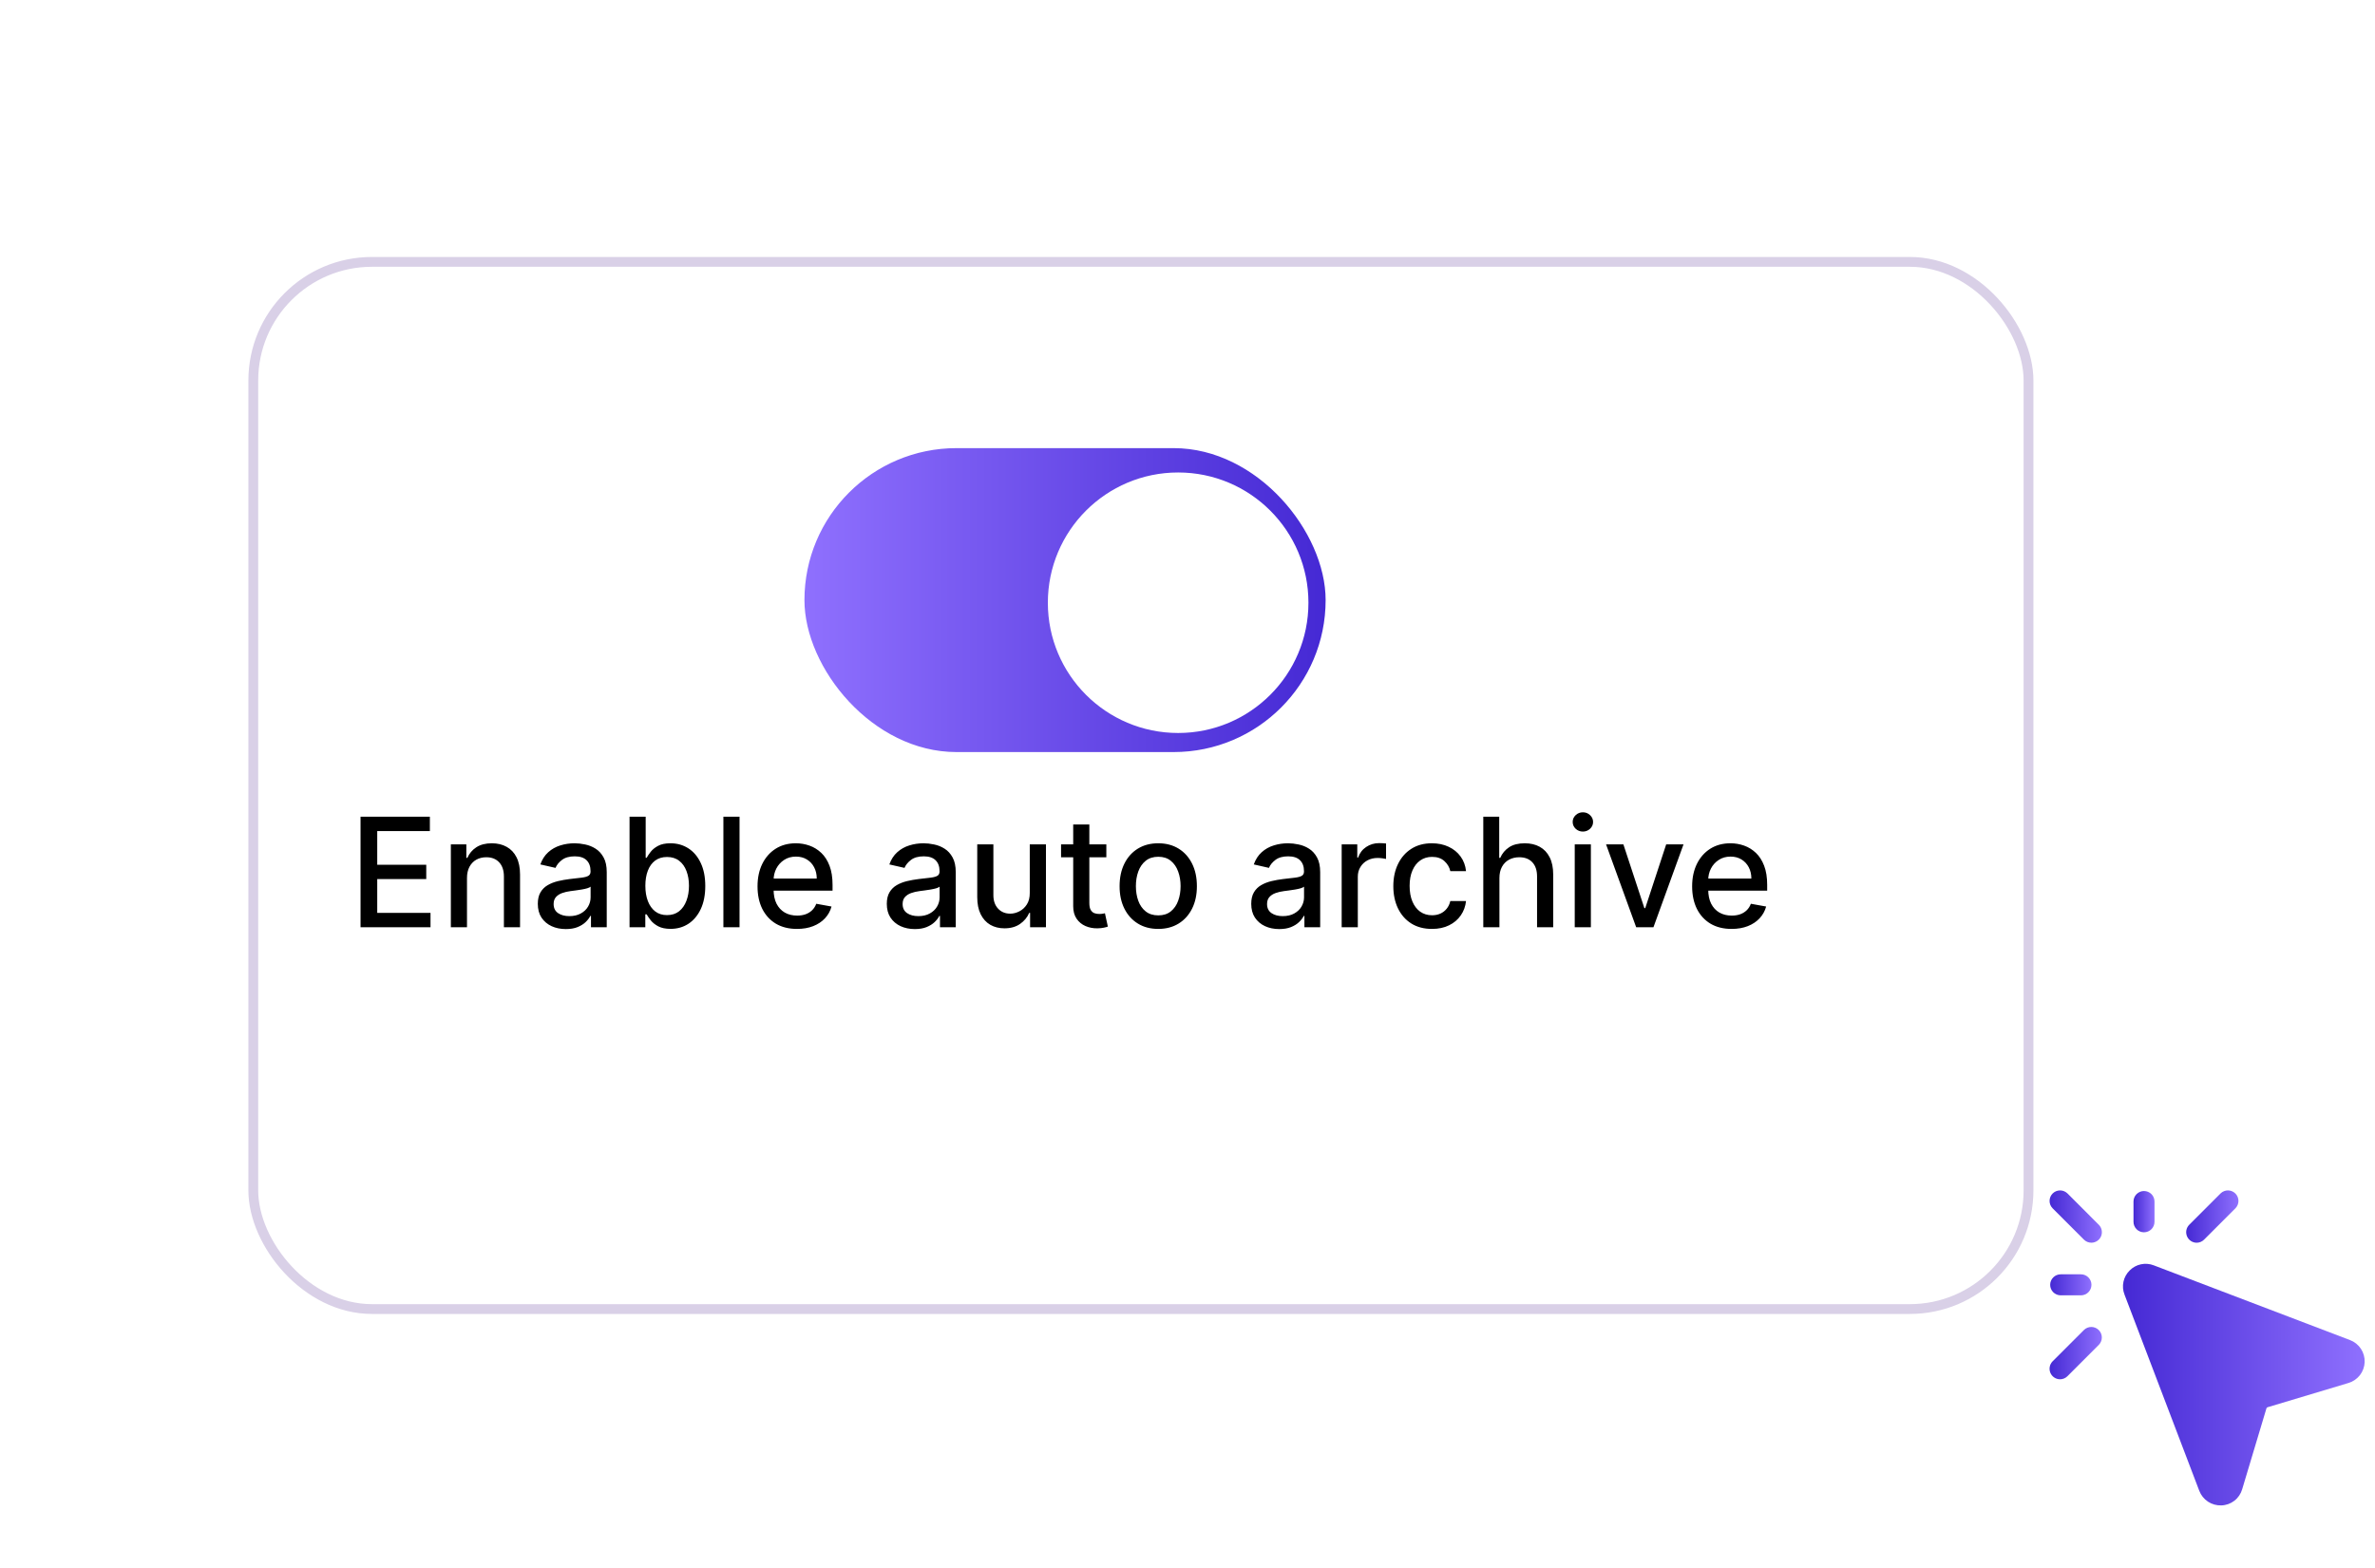 <svg width="215" height="142" viewBox="0 0 215 142" fill="none" xmlns="http://www.w3.org/2000/svg">
<path d="M189.334 112.529C189.52 112.528 189.702 112.471 189.856 112.367C190.011 112.263 190.131 112.116 190.203 111.944C190.274 111.772 190.294 111.583 190.259 111.4C190.224 111.217 190.136 111.048 190.006 110.915L187.153 108.061C186.973 107.888 186.733 107.792 186.484 107.794C186.234 107.796 185.996 107.896 185.819 108.073C185.643 108.249 185.543 108.488 185.541 108.737C185.538 108.987 185.634 109.227 185.808 109.406L188.661 112.26C188.841 112.435 189.083 112.532 189.334 112.529Z" fill="url(#paint0_linear_2227_1941)"/>
<path d="M186.546 117.295H188.381C188.633 117.295 188.875 117.194 189.053 117.016C189.232 116.838 189.332 116.596 189.332 116.343C189.332 116.091 189.232 115.849 189.053 115.671C188.875 115.492 188.633 115.392 188.381 115.392H186.546C186.294 115.392 186.052 115.492 185.874 115.671C185.695 115.849 185.595 116.091 185.595 116.343C185.595 116.596 185.695 116.838 185.874 117.016C186.052 117.194 186.294 117.295 186.546 117.295Z" fill="url(#paint1_linear_2227_1941)"/>
<path d="M194.089 111.587C194.342 111.587 194.584 111.487 194.762 111.309C194.94 111.13 195.041 110.888 195.041 110.636V108.802C195.041 108.549 194.94 108.307 194.762 108.129C194.584 107.951 194.342 107.85 194.089 107.85C193.837 107.85 193.595 107.951 193.417 108.129C193.238 108.307 193.138 108.549 193.138 108.802V110.636C193.138 110.888 193.238 111.13 193.417 111.309C193.595 111.487 193.837 111.587 194.089 111.587Z" fill="url(#paint2_linear_2227_1941)"/>
<path d="M186.479 124.898C186.603 124.899 186.727 124.876 186.842 124.829C186.957 124.782 187.062 124.713 187.151 124.626L190.005 121.772C190.178 121.593 190.274 121.353 190.272 121.103C190.27 120.854 190.169 120.615 189.993 120.439C189.817 120.262 189.578 120.162 189.329 120.16C189.079 120.158 188.839 120.254 188.66 120.427L185.806 123.281C185.677 123.415 185.59 123.584 185.556 123.766C185.522 123.949 185.541 124.138 185.613 124.31C185.684 124.481 185.804 124.628 185.958 124.733C186.112 124.837 186.293 124.895 186.479 124.898Z" fill="url(#paint3_linear_2227_1941)"/>
<path d="M198.846 112.533C198.971 112.534 199.094 112.51 199.21 112.463C199.325 112.417 199.43 112.347 199.519 112.26L202.372 109.406C202.546 109.227 202.641 108.987 202.639 108.737C202.637 108.488 202.537 108.249 202.361 108.073C202.184 107.896 201.946 107.796 201.696 107.794C201.447 107.792 201.207 107.888 201.027 108.061L198.174 110.915C198.045 111.049 197.958 111.218 197.923 111.401C197.889 111.583 197.908 111.772 197.98 111.944C198.051 112.116 198.171 112.263 198.325 112.368C198.479 112.472 198.66 112.53 198.846 112.533Z" fill="url(#paint4_linear_2227_1941)"/>
<path d="M192.789 115.045C193.067 114.762 193.422 114.568 193.81 114.485C194.197 114.402 194.601 114.435 194.97 114.578L212.744 121.349C213.144 121.502 213.487 121.776 213.724 122.133C213.96 122.49 214.079 122.912 214.064 123.34C214.048 123.768 213.899 124.181 213.637 124.52C213.375 124.859 213.013 125.107 212.603 125.23L205.273 127.429C205.249 127.436 205.228 127.449 205.211 127.466C205.193 127.483 205.18 127.505 205.173 127.528L202.975 134.858C202.855 135.27 202.608 135.634 202.268 135.896C201.928 136.158 201.514 136.306 201.085 136.318C200.657 136.332 200.236 136.213 199.879 135.977C199.522 135.74 199.247 135.398 199.094 134.999L192.323 117.225C192.179 116.855 192.146 116.452 192.229 116.065C192.312 115.677 192.507 115.323 192.789 115.045Z" fill="url(#paint5_linear_2227_1941)"/>
<g filter="url(#filter0_d_2227_1941)">
<rect x="15.028" y="12.082" width="161.591" height="95.712" rx="11.187" fill="white"/>
<rect x="15.472" y="12.526" width="160.704" height="94.824" rx="10.743" stroke="#D9D0E7" stroke-width="0.888"/>
</g>
<g filter="url(#filter1_dd_2227_1941)">
<rect x="72.824" y="34.579" width="47.18" height="27.522" rx="13.761" fill="url(#paint6_linear_2227_1941)"/>
<circle cx="106.653" cy="48.579" r="11.795" fill="white"/>
</g>
<path d="M32.639 83.964V73.956H38.914V75.256H34.15V78.305H38.587V79.6H34.15V82.664H38.973V83.964H32.639ZM42.275 79.507V83.964H40.814V76.458H42.216V77.68H42.309C42.482 77.282 42.752 76.963 43.12 76.722C43.492 76.481 43.959 76.361 44.523 76.361C45.034 76.361 45.482 76.468 45.866 76.683C46.251 76.895 46.549 77.211 46.761 77.631C46.972 78.051 47.078 78.571 47.078 79.19V83.964H45.617V79.366C45.617 78.822 45.475 78.397 45.192 78.09C44.909 77.781 44.519 77.626 44.024 77.626C43.685 77.626 43.384 77.699 43.12 77.846C42.859 77.993 42.653 78.208 42.499 78.491C42.35 78.771 42.275 79.11 42.275 79.507ZM51.222 84.13C50.747 84.13 50.316 84.042 49.932 83.866C49.548 83.687 49.243 83.428 49.018 83.089C48.797 82.751 48.686 82.335 48.686 81.843C48.686 81.42 48.767 81.071 48.93 80.798C49.093 80.524 49.313 80.307 49.59 80.148C49.867 79.988 50.176 79.868 50.519 79.786C50.861 79.705 51.209 79.643 51.564 79.6C52.014 79.548 52.379 79.506 52.659 79.473C52.939 79.437 53.143 79.38 53.27 79.302C53.397 79.224 53.46 79.097 53.46 78.921V78.887C53.46 78.46 53.34 78.129 53.099 77.895C52.861 77.66 52.506 77.543 52.033 77.543C51.541 77.543 51.154 77.652 50.87 77.871C50.59 78.085 50.396 78.325 50.289 78.589L48.916 78.276C49.079 77.82 49.316 77.452 49.629 77.172C49.945 76.888 50.308 76.683 50.719 76.556C51.129 76.426 51.561 76.361 52.014 76.361C52.314 76.361 52.631 76.396 52.967 76.468C53.306 76.536 53.622 76.663 53.915 76.849C54.211 77.035 54.454 77.3 54.643 77.646C54.832 77.988 54.926 78.432 54.926 78.98V83.964H53.499V82.938H53.441C53.346 83.127 53.205 83.313 53.016 83.495C52.827 83.677 52.584 83.829 52.288 83.95C51.991 84.07 51.636 84.13 51.222 84.13ZM51.54 82.957C51.944 82.957 52.289 82.878 52.576 82.718C52.866 82.558 53.086 82.35 53.236 82.093C53.389 81.832 53.465 81.553 53.465 81.257V80.289C53.413 80.341 53.312 80.39 53.162 80.436C53.016 80.478 52.848 80.516 52.659 80.548C52.47 80.578 52.286 80.605 52.107 80.631C51.928 80.654 51.778 80.674 51.657 80.69C51.374 80.726 51.115 80.786 50.88 80.871C50.649 80.956 50.463 81.078 50.323 81.237C50.186 81.394 50.118 81.602 50.118 81.863C50.118 82.225 50.251 82.498 50.519 82.684C50.786 82.866 51.126 82.957 51.54 82.957ZM56.99 83.964V73.956H58.451V77.675H58.539C58.623 77.519 58.746 77.338 58.905 77.133C59.065 76.927 59.286 76.748 59.57 76.595C59.853 76.439 60.228 76.361 60.694 76.361C61.3 76.361 61.84 76.514 62.316 76.82C62.792 77.126 63.165 77.567 63.435 78.144C63.709 78.721 63.846 79.415 63.846 80.226C63.846 81.037 63.711 81.733 63.44 82.312C63.17 82.889 62.798 83.334 62.326 83.647C61.853 83.956 61.314 84.111 60.708 84.111C60.252 84.111 59.879 84.034 59.589 83.881C59.303 83.728 59.078 83.549 58.915 83.344C58.752 83.138 58.627 82.956 58.539 82.796H58.417V83.964H56.99ZM58.422 80.211C58.422 80.739 58.498 81.201 58.651 81.599C58.804 81.996 59.026 82.308 59.316 82.532C59.606 82.754 59.961 82.865 60.381 82.865C60.818 82.865 61.182 82.749 61.476 82.518C61.769 82.283 61.99 81.966 62.14 81.565C62.293 81.164 62.37 80.713 62.37 80.211C62.37 79.716 62.295 79.271 62.145 78.877C61.998 78.483 61.777 78.172 61.48 77.944C61.187 77.716 60.821 77.602 60.381 77.602C59.958 77.602 59.599 77.711 59.306 77.929C59.016 78.147 58.796 78.452 58.646 78.843C58.496 79.234 58.422 79.69 58.422 80.211ZM66.948 73.956V83.964H65.486V73.956H66.948ZM72.148 84.116C71.409 84.116 70.772 83.958 70.237 83.642C69.706 83.322 69.296 82.874 69.006 82.298C68.719 81.718 68.576 81.039 68.576 80.26C68.576 79.491 68.719 78.814 69.006 78.227C69.296 77.641 69.7 77.183 70.218 76.854C70.739 76.525 71.348 76.361 72.046 76.361C72.469 76.361 72.879 76.43 73.277 76.571C73.674 76.711 74.031 76.931 74.347 77.23C74.663 77.53 74.912 77.919 75.095 78.398C75.277 78.874 75.368 79.452 75.368 80.133V80.651H69.402V79.556H73.937C73.937 79.172 73.858 78.832 73.702 78.535C73.546 78.235 73.326 77.999 73.042 77.826C72.762 77.654 72.433 77.567 72.055 77.567C71.645 77.567 71.286 77.668 70.98 77.871C70.677 78.069 70.443 78.33 70.276 78.652C70.114 78.972 70.032 79.319 70.032 79.693V80.548C70.032 81.05 70.12 81.477 70.296 81.829C70.475 82.18 70.724 82.449 71.044 82.635C71.363 82.817 71.736 82.909 72.163 82.909C72.44 82.909 72.692 82.87 72.92 82.791C73.148 82.71 73.345 82.589 73.511 82.43C73.678 82.27 73.805 82.073 73.893 81.838L75.275 82.088C75.165 82.495 74.966 82.852 74.679 83.158C74.396 83.461 74.039 83.697 73.609 83.866C73.182 84.032 72.695 84.116 72.148 84.116ZM82.816 84.13C82.34 84.13 81.91 84.042 81.526 83.866C81.141 83.687 80.837 83.428 80.612 83.089C80.39 82.751 80.279 82.335 80.279 81.843C80.279 81.42 80.361 81.071 80.524 80.798C80.687 80.524 80.907 80.307 81.183 80.148C81.46 79.988 81.77 79.868 82.112 79.786C82.454 79.705 82.803 79.643 83.158 79.6C83.607 79.548 83.972 79.506 84.252 79.473C84.532 79.437 84.736 79.38 84.863 79.302C84.99 79.224 85.054 79.097 85.054 78.921V78.887C85.054 78.46 84.933 78.129 84.692 77.895C84.454 77.66 84.099 77.543 83.627 77.543C83.135 77.543 82.747 77.652 82.464 77.871C82.184 78.085 81.99 78.325 81.882 78.589L80.509 78.276C80.672 77.82 80.91 77.452 81.223 77.172C81.539 76.888 81.902 76.683 82.312 76.556C82.723 76.426 83.154 76.361 83.607 76.361C83.907 76.361 84.225 76.396 84.56 76.468C84.899 76.536 85.215 76.663 85.508 76.849C85.805 77.035 86.047 77.3 86.236 77.646C86.425 77.988 86.52 78.432 86.52 78.98V83.964H85.093V82.938H85.034C84.94 83.127 84.798 83.313 84.609 83.495C84.42 83.677 84.177 83.829 83.881 83.95C83.585 84.07 83.229 84.13 82.816 84.13ZM83.133 82.957C83.537 82.957 83.883 82.878 84.169 82.718C84.459 82.558 84.679 82.35 84.829 82.093C84.982 81.832 85.059 81.553 85.059 81.257V80.289C85.007 80.341 84.906 80.39 84.756 80.436C84.609 80.478 84.441 80.516 84.252 80.548C84.063 80.578 83.879 80.605 83.7 80.631C83.521 80.654 83.371 80.674 83.251 80.69C82.967 80.726 82.708 80.786 82.474 80.871C82.242 80.956 82.057 81.078 81.916 81.237C81.78 81.394 81.711 81.602 81.711 81.863C81.711 82.225 81.845 82.498 82.112 82.684C82.379 82.866 82.719 82.957 83.133 82.957ZM93.221 80.851V76.458H94.686V83.964H93.25V82.664H93.172C92.999 83.065 92.722 83.399 92.341 83.666C91.963 83.93 91.492 84.062 90.929 84.062C90.447 84.062 90.02 83.956 89.648 83.744C89.28 83.529 88.99 83.212 88.779 82.791C88.57 82.371 88.466 81.851 88.466 81.233V76.458H89.927V81.057C89.927 81.568 90.069 81.975 90.352 82.278C90.635 82.581 91.004 82.733 91.457 82.733C91.73 82.733 92.002 82.664 92.272 82.527C92.546 82.391 92.773 82.184 92.952 81.907C93.134 81.63 93.224 81.278 93.221 80.851ZM100.153 76.458V77.631H96.054V76.458H100.153ZM97.153 74.66H98.614V81.76C98.614 82.044 98.656 82.257 98.741 82.4C98.826 82.54 98.935 82.637 99.069 82.689C99.206 82.738 99.354 82.762 99.513 82.762C99.631 82.762 99.733 82.754 99.821 82.738C99.909 82.721 99.978 82.708 100.026 82.698L100.29 83.906C100.206 83.938 100.085 83.971 99.929 84.003C99.772 84.039 99.577 84.059 99.342 84.062C98.958 84.068 98.6 84 98.267 83.857C97.935 83.713 97.666 83.492 97.461 83.192C97.256 82.892 97.153 82.516 97.153 82.063V74.66ZM104.851 84.116C104.147 84.116 103.533 83.954 103.009 83.632C102.484 83.309 102.077 82.858 101.787 82.278C101.497 81.698 101.352 81.021 101.352 80.245C101.352 79.467 101.497 78.786 101.787 78.203C102.077 77.62 102.484 77.167 103.009 76.844C103.533 76.522 104.147 76.361 104.851 76.361C105.554 76.361 106.169 76.522 106.693 76.844C107.218 77.167 107.625 77.62 107.915 78.203C108.205 78.786 108.35 79.467 108.35 80.245C108.35 81.021 108.205 81.698 107.915 82.278C107.625 82.858 107.218 83.309 106.693 83.632C106.169 83.954 105.554 84.116 104.851 84.116ZM104.856 82.889C105.312 82.889 105.69 82.769 105.989 82.527C106.289 82.286 106.511 81.966 106.654 81.565C106.801 81.164 106.874 80.723 106.874 80.24C106.874 79.762 106.801 79.322 106.654 78.921C106.511 78.517 106.289 78.193 105.989 77.949C105.69 77.704 105.312 77.582 104.856 77.582C104.396 77.582 104.015 77.704 103.712 77.949C103.412 78.193 103.189 78.517 103.043 78.921C102.899 79.322 102.828 79.762 102.828 80.24C102.828 80.723 102.899 81.164 103.043 81.565C103.189 81.966 103.412 82.286 103.712 82.527C104.015 82.769 104.396 82.889 104.856 82.889ZM115.807 84.13C115.331 84.13 114.901 84.042 114.517 83.866C114.132 83.687 113.828 83.428 113.603 83.089C113.381 82.751 113.27 82.335 113.27 81.843C113.27 81.42 113.352 81.071 113.515 80.798C113.678 80.524 113.898 80.307 114.175 80.148C114.451 79.988 114.761 79.868 115.103 79.786C115.445 79.705 115.794 79.643 116.149 79.6C116.598 79.548 116.963 79.506 117.243 79.473C117.524 79.437 117.727 79.38 117.854 79.302C117.981 79.224 118.045 79.097 118.045 78.921V78.887C118.045 78.46 117.924 78.129 117.683 77.895C117.445 77.66 117.09 77.543 116.618 77.543C116.126 77.543 115.738 77.652 115.455 77.871C115.175 78.085 114.981 78.325 114.873 78.589L113.5 78.276C113.663 77.82 113.901 77.452 114.214 77.172C114.53 76.888 114.893 76.683 115.303 76.556C115.714 76.426 116.145 76.361 116.598 76.361C116.898 76.361 117.216 76.396 117.551 76.468C117.89 76.536 118.206 76.663 118.499 76.849C118.796 77.035 119.038 77.3 119.227 77.646C119.416 77.988 119.511 78.432 119.511 78.98V83.964H118.084V82.938H118.025C117.931 83.127 117.789 83.313 117.6 83.495C117.411 83.677 117.168 83.829 116.872 83.95C116.575 84.07 116.22 84.13 115.807 84.13ZM116.124 82.957C116.528 82.957 116.874 82.878 117.16 82.718C117.45 82.558 117.67 82.35 117.82 82.093C117.973 81.832 118.05 81.553 118.05 81.257V80.289C117.998 80.341 117.897 80.39 117.747 80.436C117.6 80.478 117.432 80.516 117.243 80.548C117.054 80.578 116.87 80.605 116.691 80.631C116.512 80.654 116.362 80.674 116.242 80.69C115.958 80.726 115.699 80.786 115.465 80.871C115.233 80.956 115.048 81.078 114.908 81.237C114.771 81.394 114.702 81.602 114.702 81.863C114.702 82.225 114.836 82.498 115.103 82.684C115.37 82.866 115.711 82.957 116.124 82.957ZM121.457 83.964V76.458H122.869V77.651H122.947C123.084 77.247 123.325 76.929 123.671 76.698C124.019 76.463 124.413 76.346 124.853 76.346C124.944 76.346 125.052 76.349 125.176 76.356C125.303 76.362 125.402 76.37 125.474 76.38V77.778C125.415 77.761 125.311 77.743 125.161 77.724C125.011 77.701 124.861 77.69 124.711 77.69C124.366 77.69 124.058 77.763 123.788 77.909C123.521 78.053 123.309 78.253 123.153 78.511C122.996 78.765 122.918 79.055 122.918 79.38V83.964H121.457ZM129.631 84.116C128.905 84.116 128.279 83.951 127.755 83.622C127.233 83.29 126.833 82.832 126.552 82.249C126.272 81.666 126.132 80.998 126.132 80.245C126.132 79.483 126.276 78.81 126.562 78.227C126.849 77.641 127.253 77.183 127.774 76.854C128.295 76.525 128.909 76.361 129.616 76.361C130.186 76.361 130.695 76.466 131.141 76.678C131.587 76.887 131.947 77.18 132.221 77.558C132.498 77.936 132.662 78.377 132.714 78.882H131.292C131.214 78.53 131.035 78.227 130.755 77.973C130.478 77.719 130.107 77.592 129.641 77.592C129.234 77.592 128.877 77.699 128.571 77.914C128.268 78.126 128.031 78.429 127.862 78.823C127.693 79.214 127.608 79.677 127.608 80.211C127.608 80.758 127.691 81.231 127.857 81.628C128.023 82.026 128.258 82.334 128.561 82.552C128.867 82.77 129.227 82.879 129.641 82.879C129.918 82.879 130.169 82.829 130.393 82.728C130.621 82.624 130.812 82.475 130.965 82.283C131.121 82.091 131.231 81.86 131.292 81.589H132.714C132.662 82.075 132.504 82.508 132.24 82.889C131.977 83.27 131.623 83.57 131.18 83.788C130.74 84.007 130.224 84.116 129.631 84.116ZM135.738 79.507V83.964H134.277V73.956H135.719V77.68H135.811C135.987 77.276 136.256 76.955 136.618 76.717C136.979 76.479 137.452 76.361 138.035 76.361C138.55 76.361 138.999 76.466 139.384 76.678C139.771 76.89 140.071 77.206 140.283 77.626C140.498 78.043 140.605 78.564 140.605 79.19V83.964H139.144V79.366C139.144 78.815 139.002 78.388 138.719 78.085C138.436 77.779 138.041 77.626 137.536 77.626C137.191 77.626 136.882 77.699 136.608 77.846C136.338 77.993 136.124 78.208 135.968 78.491C135.815 78.771 135.738 79.11 135.738 79.507ZM142.555 83.964V76.458H144.016V83.964H142.555ZM143.293 75.3C143.039 75.3 142.82 75.215 142.638 75.046C142.459 74.873 142.369 74.668 142.369 74.43C142.369 74.189 142.459 73.984 142.638 73.814C142.82 73.642 143.039 73.555 143.293 73.555C143.547 73.555 143.764 73.642 143.943 73.814C144.125 73.984 144.216 74.189 144.216 74.43C144.216 74.668 144.125 74.873 143.943 75.046C143.764 75.215 143.547 75.3 143.293 75.3ZM152.403 76.458L149.681 83.964H148.117L145.39 76.458H146.959L148.86 82.234H148.938L150.834 76.458H152.403ZM156.756 84.116C156.016 84.116 155.379 83.958 154.845 83.642C154.314 83.322 153.903 82.874 153.613 82.298C153.327 81.718 153.183 81.039 153.183 80.26C153.183 79.491 153.327 78.814 153.613 78.227C153.903 77.641 154.307 77.183 154.825 76.854C155.347 76.525 155.956 76.361 156.653 76.361C157.076 76.361 157.487 76.43 157.884 76.571C158.282 76.711 158.639 76.931 158.955 77.23C159.271 77.53 159.52 77.919 159.702 78.398C159.885 78.874 159.976 79.452 159.976 80.133V80.651H154.009V79.556H158.544C158.544 79.172 158.466 78.832 158.31 78.535C158.153 78.235 157.933 77.999 157.65 77.826C157.37 77.654 157.041 77.567 156.663 77.567C156.252 77.567 155.894 77.668 155.588 77.871C155.285 78.069 155.05 78.33 154.884 78.652C154.721 78.972 154.64 79.319 154.64 79.693V80.548C154.64 81.05 154.728 81.477 154.904 81.829C155.083 82.18 155.332 82.449 155.651 82.635C155.97 82.817 156.343 82.909 156.77 82.909C157.047 82.909 157.3 82.87 157.528 82.791C157.756 82.71 157.953 82.589 158.119 82.43C158.285 82.27 158.412 82.073 158.5 81.838L159.883 82.088C159.772 82.495 159.574 82.852 159.287 83.158C159.003 83.461 158.647 83.697 158.217 83.866C157.79 84.032 157.303 84.116 156.756 84.116Z" fill="black"/>
<defs>
<filter id="filter0_d_2227_1941" x="0.112" y="0.895" width="206.34" height="140.46" filterUnits="userSpaceOnUse" color-interpolation-filters="sRGB">
<feFlood flood-opacity="0" result="BackgroundImageFix"/>
<feColorMatrix in="SourceAlpha" type="matrix" values="0 0 0 0 0 0 0 0 0 0 0 0 0 0 0 0 0 0 127 0" result="hardAlpha"/>
<feOffset dx="7.458" dy="11.187"/>
<feGaussianBlur stdDeviation="11.187"/>
<feColorMatrix type="matrix" values="0 0 0 0 0.037 0 0 0 0 0.12 0 0 0 0 0.283 0 0 0 0.06 0"/>
<feBlend mode="normal" in2="BackgroundImageFix" result="effect1_dropShadow_2227_1941"/>
<feBlend mode="normal" in="SourceGraphic" in2="effect1_dropShadow_2227_1941" result="shape"/>
</filter>
<filter id="filter1_dd_2227_1941" x="67.824" y="33.579" width="57.18" height="37.522" filterUnits="userSpaceOnUse" color-interpolation-filters="sRGB">
<feFlood flood-opacity="0" result="BackgroundImageFix"/>
<feColorMatrix in="SourceAlpha" type="matrix" values="0 0 0 0 0 0 0 0 0 0 0 0 0 0 0 0 0 0 127 0" result="hardAlpha"/>
<feMorphology radius="1" operator="erode" in="SourceAlpha" result="effect1_dropShadow_2227_1941"/>
<feOffset dy="2"/>
<feGaussianBlur stdDeviation="2"/>
<feColorMatrix type="matrix" values="0 0 0 0 0 0 0 0 0 0 0 0 0 0 0 0 0 0 0.06 0"/>
<feBlend mode="normal" in2="BackgroundImageFix" result="effect1_dropShadow_2227_1941"/>
<feColorMatrix in="SourceAlpha" type="matrix" values="0 0 0 0 0 0 0 0 0 0 0 0 0 0 0 0 0 0 127 0" result="hardAlpha"/>
<feMorphology radius="1" operator="erode" in="SourceAlpha" result="effect2_dropShadow_2227_1941"/>
<feOffset dy="4"/>
<feGaussianBlur stdDeviation="3"/>
<feColorMatrix type="matrix" values="0 0 0 0 0 0 0 0 0 0 0 0 0 0 0 0 0 0 0.1 0"/>
<feBlend mode="normal" in2="effect1_dropShadow_2227_1941" result="effect2_dropShadow_2227_1941"/>
<feBlend mode="normal" in="SourceGraphic" in2="effect2_dropShadow_2227_1941" result="shape"/>
</filter>
<linearGradient id="paint0_linear_2227_1941" x1="190.276" y1="110.162" x2="185.541" y2="110.162" gradientUnits="userSpaceOnUse">
<stop stop-color="#8F70FE"/>
<stop offset="1" stop-color="#4529D4"/>
</linearGradient>
<linearGradient id="paint1_linear_2227_1941" x1="189.332" y1="116.343" x2="185.595" y2="116.343" gradientUnits="userSpaceOnUse">
<stop stop-color="#8F70FE"/>
<stop offset="1" stop-color="#4529D4"/>
</linearGradient>
<linearGradient id="paint2_linear_2227_1941" x1="195.041" y1="109.719" x2="193.138" y2="109.719" gradientUnits="userSpaceOnUse">
<stop stop-color="#8F70FE"/>
<stop offset="1" stop-color="#4529D4"/>
</linearGradient>
<linearGradient id="paint3_linear_2227_1941" x1="190.272" y1="122.529" x2="185.54" y2="122.529" gradientUnits="userSpaceOnUse">
<stop stop-color="#8F70FE"/>
<stop offset="1" stop-color="#4529D4"/>
</linearGradient>
<linearGradient id="paint4_linear_2227_1941" x1="202.639" y1="110.164" x2="197.907" y2="110.164" gradientUnits="userSpaceOnUse">
<stop stop-color="#8F70FE"/>
<stop offset="1" stop-color="#4529D4"/>
</linearGradient>
<linearGradient id="paint5_linear_2227_1941" x1="214.065" y1="125.38" x2="192.184" y2="125.38" gradientUnits="userSpaceOnUse">
<stop stop-color="#8F70FE"/>
<stop offset="1" stop-color="#4529D4"/>
</linearGradient>
<linearGradient id="paint6_linear_2227_1941" x1="72.824" y1="48.34" x2="120.004" y2="48.34" gradientUnits="userSpaceOnUse">
<stop stop-color="#8F70FE"/>
<stop offset="1" stop-color="#4529D4"/>
</linearGradient>
</defs>
</svg>
